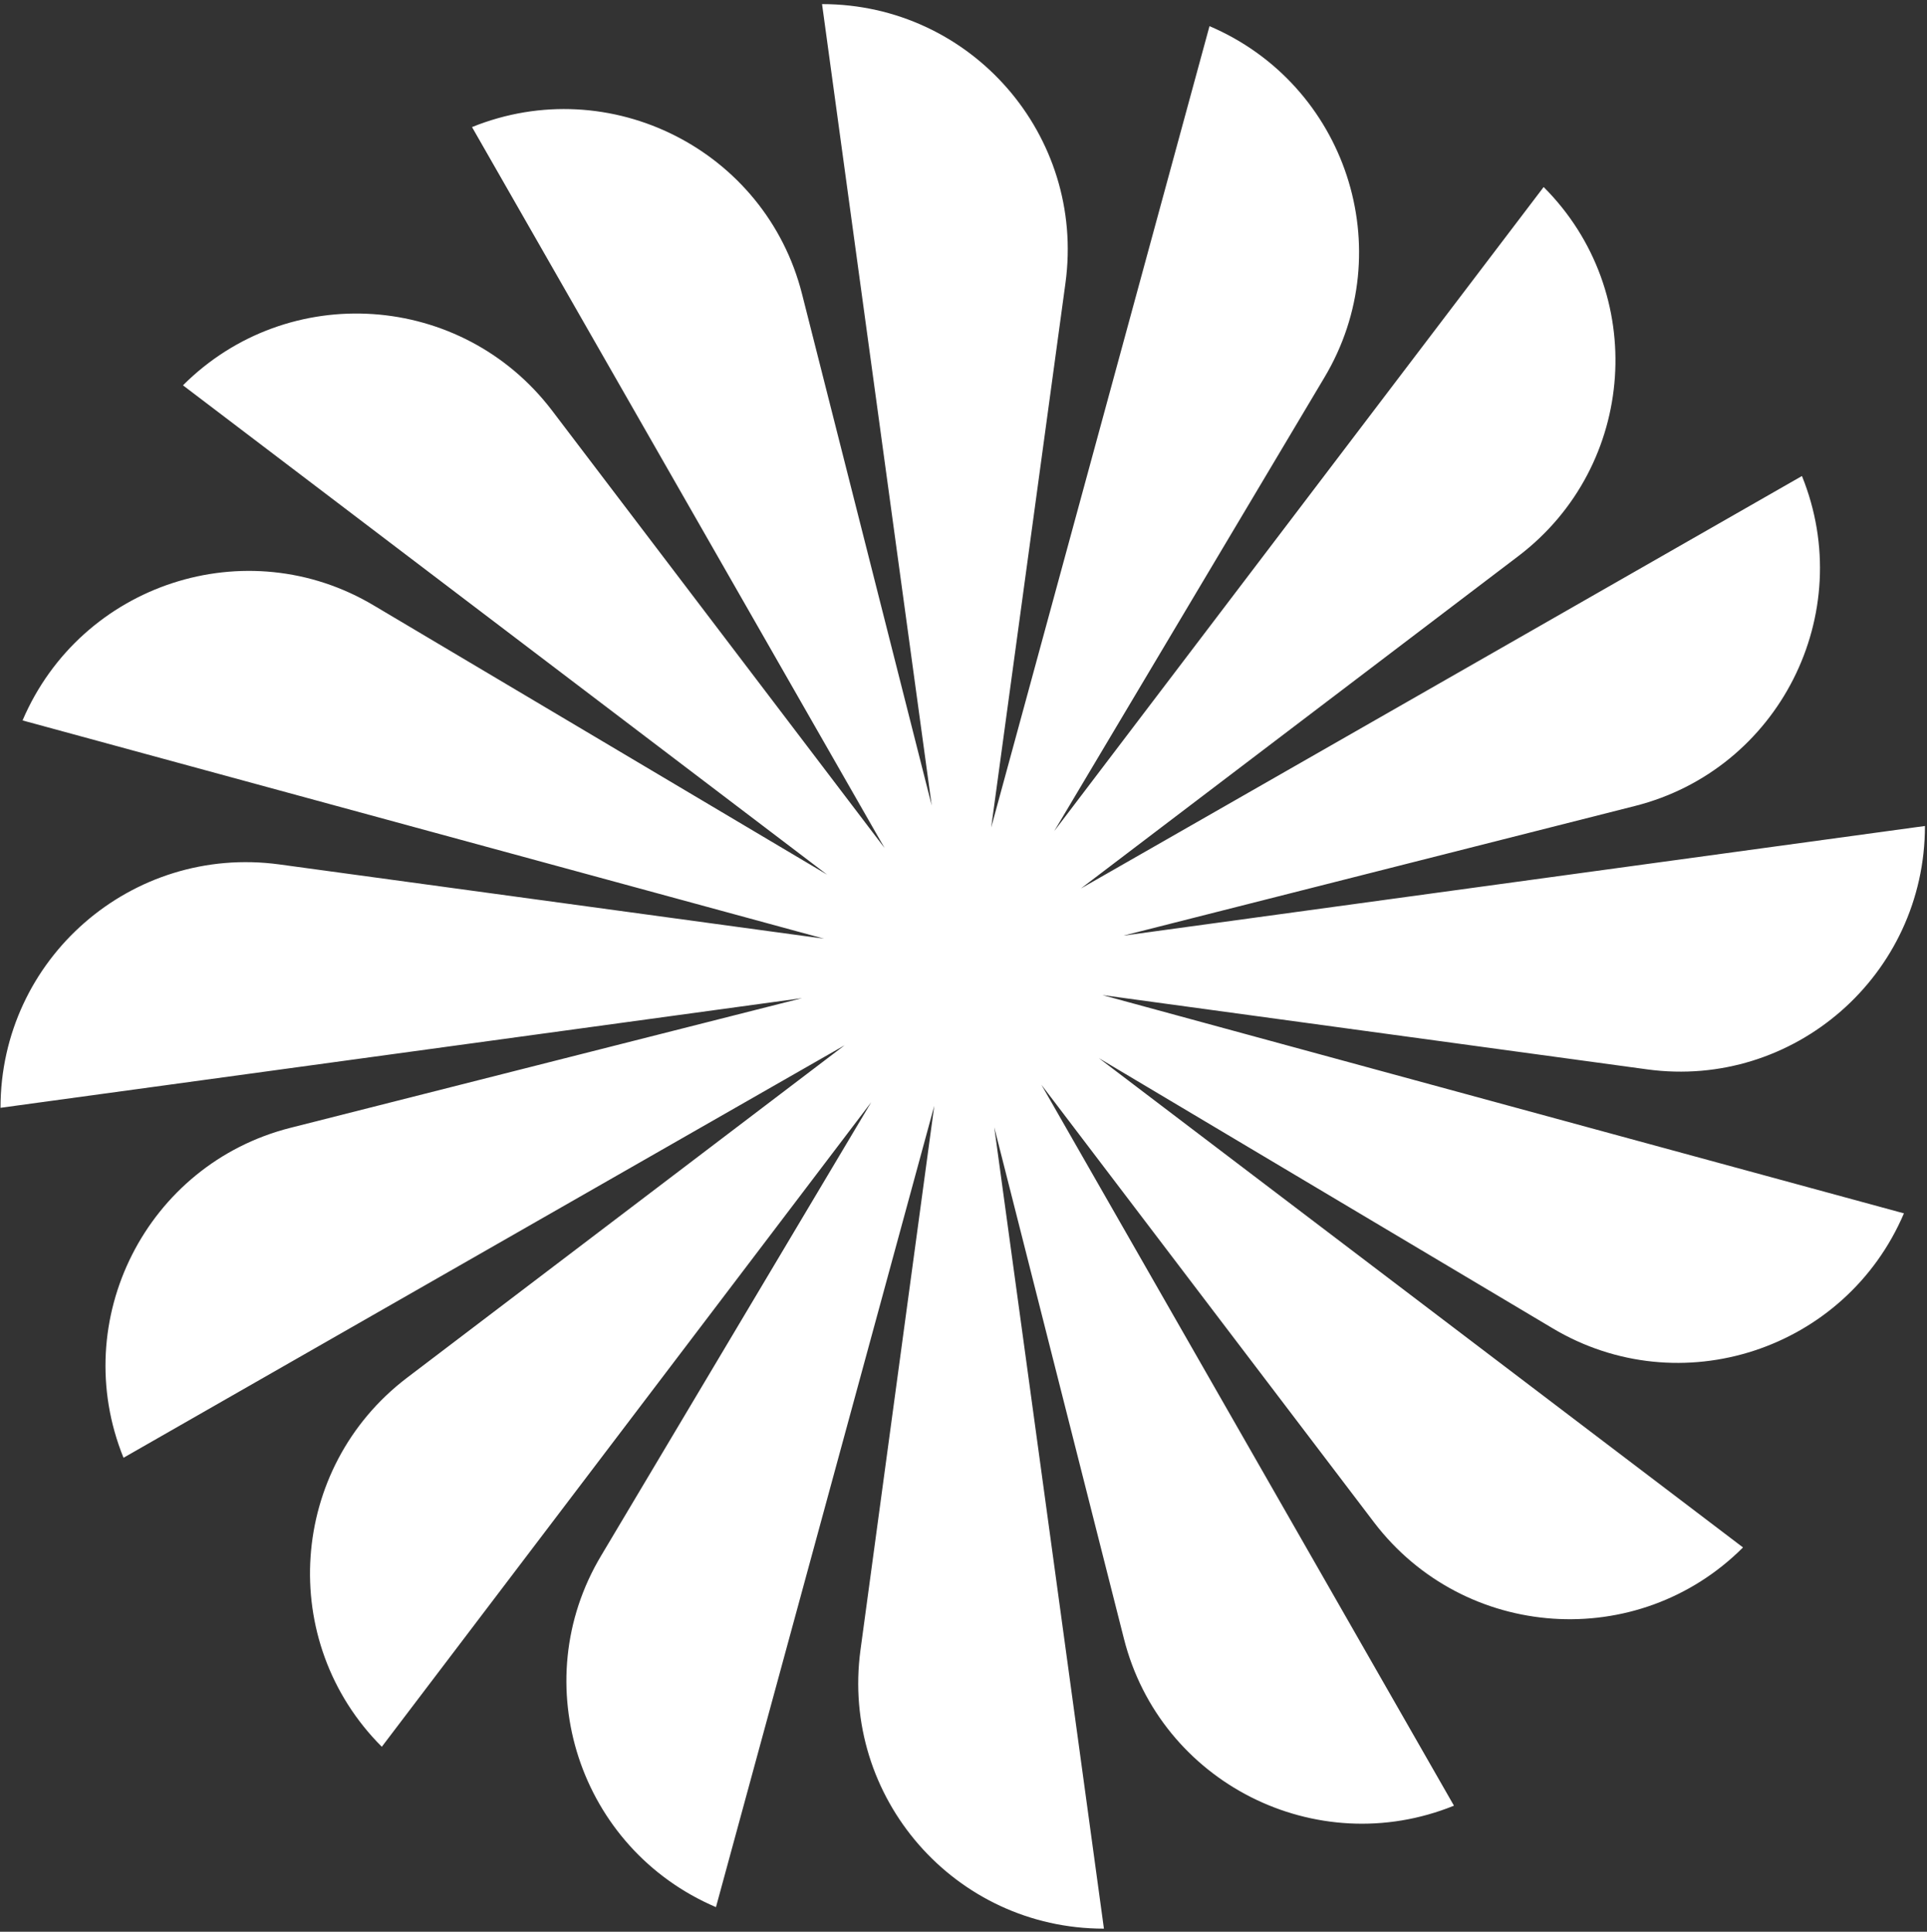 <?xml version="1.0" encoding="UTF-8"?> <svg xmlns="http://www.w3.org/2000/svg" width="376" height="377" viewBox="0 0 376 377" fill="none"><rect x="0" y="0" width="376" height="377" fill="#333333" stroke="none"/><path d="M375.6 161.201L219.2 182.601L319 157.301C347.1 150.201 362.5 119.801 351.6 92.901L210.9 173.401L296.3 108.501C319.4 90.901 321.7 57.001 301.2 36.501L205.7 162.201L258.4 73.701C273.3 48.801 262.7 16.501 236 5.101L193.4 161.501L207.9 55.201C211.8 26.401 189.5 0.801 160.4 0.801L181.8 157.201L156.5 57.401C149.4 29.301 119 13.901 92.1 24.801L172.6 165.501L107.7 80.101C90.1 57.001 56.2 54.701 35.7 75.201L161.4 170.701L73 118.201C48.1 103.301 15.8 113.901 4.4 140.601L160.8 183.201L54.5 168.701C25.7 164.801 0.1 187.101 0.1 216.201L156.5 194.801L56.7 220.101C28.6 227.201 13.2 257.601 24.1 284.501L164.8 204.001L79.4 268.901C56.3 286.501 54 320.401 74.5 340.901L170 215.101L117.3 303.601C102.4 328.501 113 360.801 139.7 372.201L182.3 215.801L167.9 322.001C164 350.801 186.3 376.401 215.4 376.401L194 220.001L219.3 319.801C226.4 347.901 256.8 363.301 283.7 352.401L203.2 211.701L268.1 297.101C285.7 320.201 319.6 322.501 340.1 302.001L214.4 206.501L302.9 259.201C327.8 274.101 360.1 263.501 371.5 236.801L215.1 194.201L321.4 208.701C350 212.601 375.6 190.301 375.6 161.201Z" fill="white"></path></svg> 